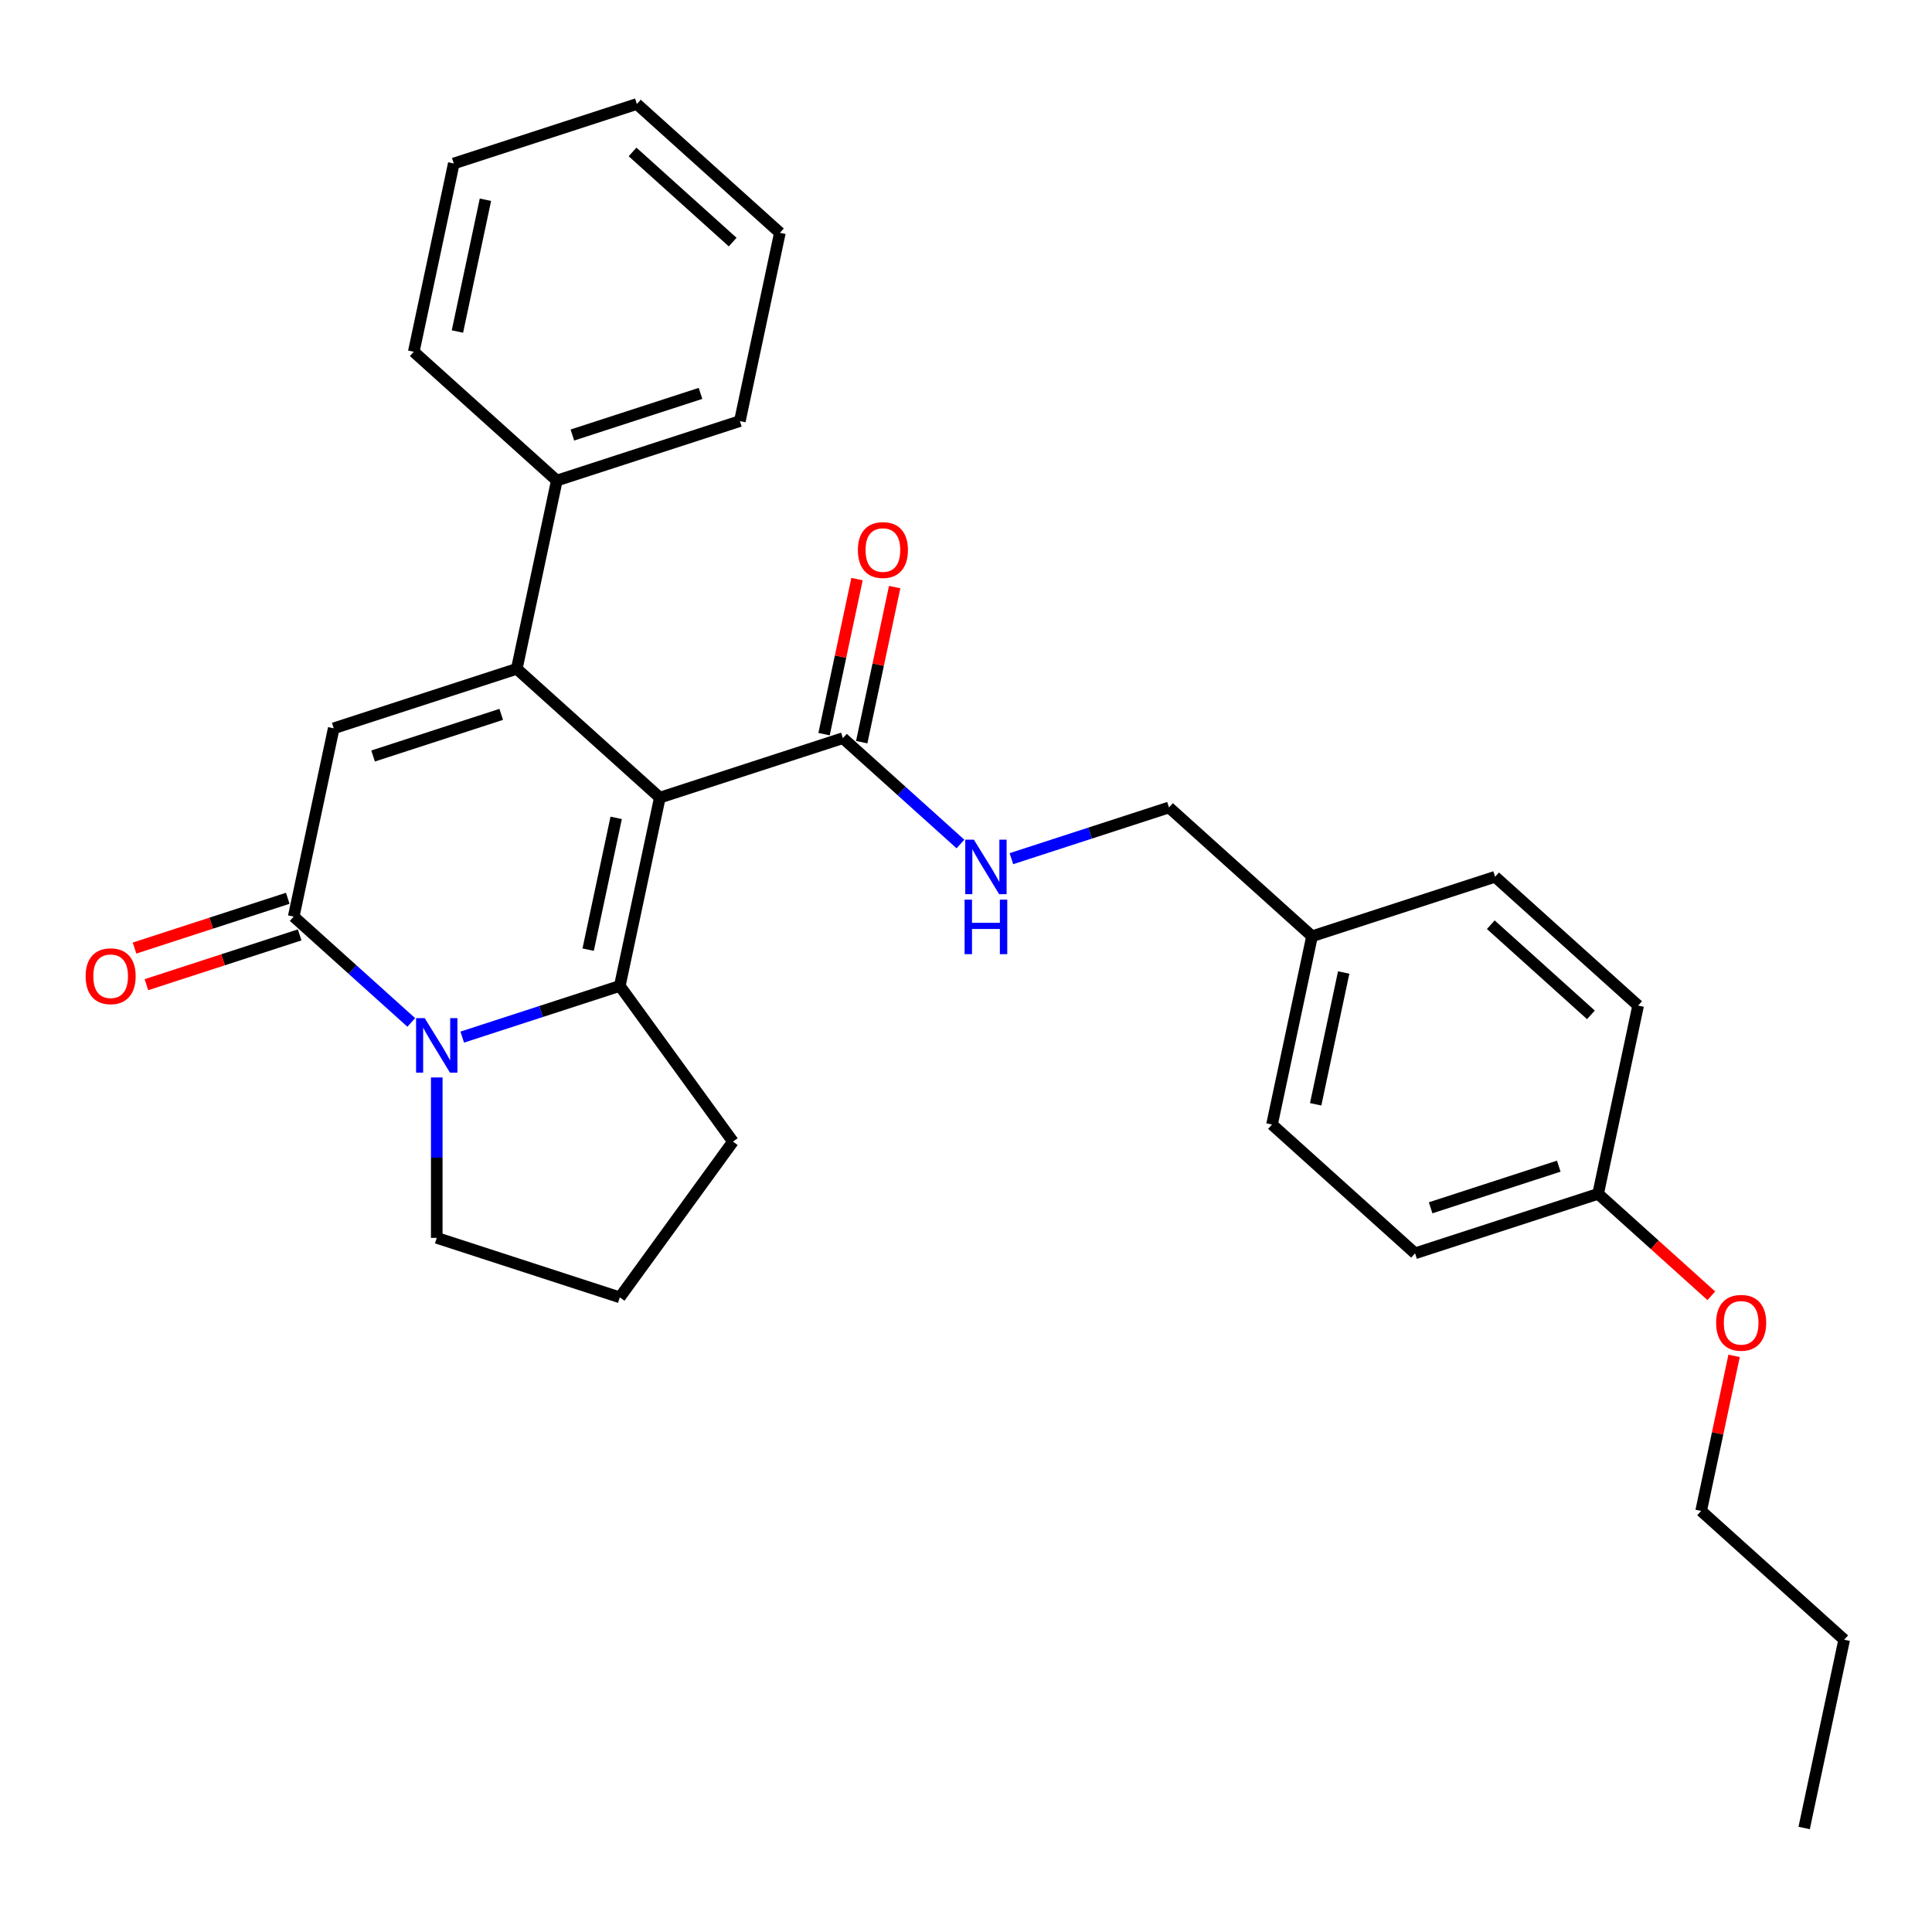 <?xml version='1.0' encoding='iso-8859-1'?>
<svg version='1.1' baseProfile='full'
              xmlns='http://www.w3.org/2000/svg'
                      xmlns:rdkit='http://www.rdkit.org/xml'
                      xmlns:xlink='http://www.w3.org/1999/xlink'
                  xml:space='preserve'
width='1000px' height='1000px' viewBox='0 0 1000 1000'>
<!-- END OF HEADER -->
<rect style='opacity:1.0;fill:#FFFFFF;stroke:none' width='1000' height='1000' x='0' y='0'> </rect>
<path class='bond-0' d='M 341.527,412.852 L 267.489,346.188' style='fill:none;fill-rule:evenodd;stroke:#000000;stroke-width:6px;stroke-linecap:butt;stroke-linejoin:miter;stroke-opacity:1' />
<path class='bond-1' d='M 341.527,412.852 L 320.813,510.303' style='fill:none;fill-rule:evenodd;stroke:#000000;stroke-width:6px;stroke-linecap:butt;stroke-linejoin:miter;stroke-opacity:1' />
<path class='bond-1' d='M 318.929,423.327 L 304.43,491.542' style='fill:none;fill-rule:evenodd;stroke:#000000;stroke-width:6px;stroke-linecap:butt;stroke-linejoin:miter;stroke-opacity:1' />
<path class='bond-2' d='M 341.527,412.852 L 436.279,382.065' style='fill:none;fill-rule:evenodd;stroke:#000000;stroke-width:6px;stroke-linecap:butt;stroke-linejoin:miter;stroke-opacity:1' />
<path class='bond-3' d='M 267.489,346.188 L 172.737,376.974' style='fill:none;fill-rule:evenodd;stroke:#000000;stroke-width:6px;stroke-linecap:butt;stroke-linejoin:miter;stroke-opacity:1' />
<path class='bond-3' d='M 259.433,369.756 L 193.107,391.307' style='fill:none;fill-rule:evenodd;stroke:#000000;stroke-width:6px;stroke-linecap:butt;stroke-linejoin:miter;stroke-opacity:1' />
<path class='bond-4' d='M 267.489,346.188 L 288.202,248.737' style='fill:none;fill-rule:evenodd;stroke:#000000;stroke-width:6px;stroke-linecap:butt;stroke-linejoin:miter;stroke-opacity:1' />
<path class='bond-5' d='M 320.813,510.303 L 280.032,523.553' style='fill:none;fill-rule:evenodd;stroke:#000000;stroke-width:6px;stroke-linecap:butt;stroke-linejoin:miter;stroke-opacity:1' />
<path class='bond-5' d='M 280.032,523.553 L 239.252,536.804' style='fill:none;fill-rule:evenodd;stroke:#0000FF;stroke-width:6px;stroke-linecap:butt;stroke-linejoin:miter;stroke-opacity:1' />
<path class='bond-6' d='M 320.813,510.303 L 379.373,590.904' style='fill:none;fill-rule:evenodd;stroke:#000000;stroke-width:6px;stroke-linecap:butt;stroke-linejoin:miter;stroke-opacity:1' />
<path class='bond-7' d='M 212.87,529.212 L 182.446,501.819' style='fill:none;fill-rule:evenodd;stroke:#0000FF;stroke-width:6px;stroke-linecap:butt;stroke-linejoin:miter;stroke-opacity:1' />
<path class='bond-7' d='M 182.446,501.819 L 152.023,474.425' style='fill:none;fill-rule:evenodd;stroke:#000000;stroke-width:6px;stroke-linecap:butt;stroke-linejoin:miter;stroke-opacity:1' />
<path class='bond-8' d='M 226.061,557.688 L 226.061,599.203' style='fill:none;fill-rule:evenodd;stroke:#0000FF;stroke-width:6px;stroke-linecap:butt;stroke-linejoin:miter;stroke-opacity:1' />
<path class='bond-8' d='M 226.061,599.203 L 226.061,640.718' style='fill:none;fill-rule:evenodd;stroke:#000000;stroke-width:6px;stroke-linecap:butt;stroke-linejoin:miter;stroke-opacity:1' />
<path class='bond-9' d='M 148.944,464.95 L 109.289,477.835' style='fill:none;fill-rule:evenodd;stroke:#000000;stroke-width:6px;stroke-linecap:butt;stroke-linejoin:miter;stroke-opacity:1' />
<path class='bond-9' d='M 109.289,477.835 L 69.634,490.719' style='fill:none;fill-rule:evenodd;stroke:#FF0000;stroke-width:6px;stroke-linecap:butt;stroke-linejoin:miter;stroke-opacity:1' />
<path class='bond-9' d='M 155.101,483.9 L 115.447,496.785' style='fill:none;fill-rule:evenodd;stroke:#000000;stroke-width:6px;stroke-linecap:butt;stroke-linejoin:miter;stroke-opacity:1' />
<path class='bond-9' d='M 115.447,496.785 L 75.792,509.67' style='fill:none;fill-rule:evenodd;stroke:#FF0000;stroke-width:6px;stroke-linecap:butt;stroke-linejoin:miter;stroke-opacity:1' />
<path class='bond-10' d='M 152.023,474.425 L 172.737,376.974' style='fill:none;fill-rule:evenodd;stroke:#000000;stroke-width:6px;stroke-linecap:butt;stroke-linejoin:miter;stroke-opacity:1' />
<path class='bond-11' d='M 436.279,382.065 L 466.702,409.459' style='fill:none;fill-rule:evenodd;stroke:#000000;stroke-width:6px;stroke-linecap:butt;stroke-linejoin:miter;stroke-opacity:1' />
<path class='bond-11' d='M 466.702,409.459 L 497.126,436.852' style='fill:none;fill-rule:evenodd;stroke:#0000FF;stroke-width:6px;stroke-linecap:butt;stroke-linejoin:miter;stroke-opacity:1' />
<path class='bond-12' d='M 446.024,384.136 L 454.553,344.009' style='fill:none;fill-rule:evenodd;stroke:#000000;stroke-width:6px;stroke-linecap:butt;stroke-linejoin:miter;stroke-opacity:1' />
<path class='bond-12' d='M 454.553,344.009 L 463.082,303.881' style='fill:none;fill-rule:evenodd;stroke:#FF0000;stroke-width:6px;stroke-linecap:butt;stroke-linejoin:miter;stroke-opacity:1' />
<path class='bond-12' d='M 426.534,379.994 L 435.063,339.866' style='fill:none;fill-rule:evenodd;stroke:#000000;stroke-width:6px;stroke-linecap:butt;stroke-linejoin:miter;stroke-opacity:1' />
<path class='bond-12' d='M 435.063,339.866 L 443.592,299.738' style='fill:none;fill-rule:evenodd;stroke:#FF0000;stroke-width:6px;stroke-linecap:butt;stroke-linejoin:miter;stroke-opacity:1' />
<path class='bond-13' d='M 523.508,444.443 L 564.288,431.193' style='fill:none;fill-rule:evenodd;stroke:#0000FF;stroke-width:6px;stroke-linecap:butt;stroke-linejoin:miter;stroke-opacity:1' />
<path class='bond-13' d='M 564.288,431.193 L 605.069,417.942' style='fill:none;fill-rule:evenodd;stroke:#000000;stroke-width:6px;stroke-linecap:butt;stroke-linejoin:miter;stroke-opacity:1' />
<path class='bond-14' d='M 288.202,248.737 L 382.954,217.95' style='fill:none;fill-rule:evenodd;stroke:#000000;stroke-width:6px;stroke-linecap:butt;stroke-linejoin:miter;stroke-opacity:1' />
<path class='bond-14' d='M 296.258,225.168 L 362.584,203.617' style='fill:none;fill-rule:evenodd;stroke:#000000;stroke-width:6px;stroke-linecap:butt;stroke-linejoin:miter;stroke-opacity:1' />
<path class='bond-15' d='M 288.202,248.737 L 214.164,182.072' style='fill:none;fill-rule:evenodd;stroke:#000000;stroke-width:6px;stroke-linecap:butt;stroke-linejoin:miter;stroke-opacity:1' />
<path class='bond-16' d='M 379.373,590.904 L 320.813,671.504' style='fill:none;fill-rule:evenodd;stroke:#000000;stroke-width:6px;stroke-linecap:butt;stroke-linejoin:miter;stroke-opacity:1' />
<path class='bond-17' d='M 226.061,640.718 L 320.813,671.504' style='fill:none;fill-rule:evenodd;stroke:#000000;stroke-width:6px;stroke-linecap:butt;stroke-linejoin:miter;stroke-opacity:1' />
<path class='bond-18' d='M 605.069,417.942 L 679.107,484.607' style='fill:none;fill-rule:evenodd;stroke:#000000;stroke-width:6px;stroke-linecap:butt;stroke-linejoin:miter;stroke-opacity:1' />
<path class='bond-19' d='M 679.107,484.607 L 773.859,453.82' style='fill:none;fill-rule:evenodd;stroke:#000000;stroke-width:6px;stroke-linecap:butt;stroke-linejoin:miter;stroke-opacity:1' />
<path class='bond-20' d='M 679.107,484.607 L 658.393,582.058' style='fill:none;fill-rule:evenodd;stroke:#000000;stroke-width:6px;stroke-linecap:butt;stroke-linejoin:miter;stroke-opacity:1' />
<path class='bond-20' d='M 695.49,503.367 L 680.99,571.583' style='fill:none;fill-rule:evenodd;stroke:#000000;stroke-width:6px;stroke-linecap:butt;stroke-linejoin:miter;stroke-opacity:1' />
<path class='bond-21' d='M 827.183,617.935 L 732.431,648.722' style='fill:none;fill-rule:evenodd;stroke:#000000;stroke-width:6px;stroke-linecap:butt;stroke-linejoin:miter;stroke-opacity:1' />
<path class='bond-21' d='M 806.813,603.603 L 740.487,625.153' style='fill:none;fill-rule:evenodd;stroke:#000000;stroke-width:6px;stroke-linecap:butt;stroke-linejoin:miter;stroke-opacity:1' />
<path class='bond-22' d='M 827.183,617.935 L 856.481,644.315' style='fill:none;fill-rule:evenodd;stroke:#000000;stroke-width:6px;stroke-linecap:butt;stroke-linejoin:miter;stroke-opacity:1' />
<path class='bond-22' d='M 856.481,644.315 L 885.779,670.695' style='fill:none;fill-rule:evenodd;stroke:#FF0000;stroke-width:6px;stroke-linecap:butt;stroke-linejoin:miter;stroke-opacity:1' />
<path class='bond-23' d='M 827.183,617.935 L 847.897,520.484' style='fill:none;fill-rule:evenodd;stroke:#000000;stroke-width:6px;stroke-linecap:butt;stroke-linejoin:miter;stroke-opacity:1' />
<path class='bond-24' d='M 773.859,453.82 L 847.897,520.484' style='fill:none;fill-rule:evenodd;stroke:#000000;stroke-width:6px;stroke-linecap:butt;stroke-linejoin:miter;stroke-opacity:1' />
<path class='bond-24' d='M 771.632,478.627 L 823.458,525.292' style='fill:none;fill-rule:evenodd;stroke:#000000;stroke-width:6px;stroke-linecap:butt;stroke-linejoin:miter;stroke-opacity:1' />
<path class='bond-25' d='M 658.393,582.058 L 732.431,648.722' style='fill:none;fill-rule:evenodd;stroke:#000000;stroke-width:6px;stroke-linecap:butt;stroke-linejoin:miter;stroke-opacity:1' />
<path class='bond-26' d='M 897.566,701.795 L 889.037,741.923' style='fill:none;fill-rule:evenodd;stroke:#FF0000;stroke-width:6px;stroke-linecap:butt;stroke-linejoin:miter;stroke-opacity:1' />
<path class='bond-26' d='M 889.037,741.923 L 880.507,782.05' style='fill:none;fill-rule:evenodd;stroke:#000000;stroke-width:6px;stroke-linecap:butt;stroke-linejoin:miter;stroke-opacity:1' />
<path class='bond-27' d='M 382.954,217.95 L 403.668,120.499' style='fill:none;fill-rule:evenodd;stroke:#000000;stroke-width:6px;stroke-linecap:butt;stroke-linejoin:miter;stroke-opacity:1' />
<path class='bond-28' d='M 214.164,182.072 L 234.878,84.621' style='fill:none;fill-rule:evenodd;stroke:#000000;stroke-width:6px;stroke-linecap:butt;stroke-linejoin:miter;stroke-opacity:1' />
<path class='bond-28' d='M 236.762,171.597 L 251.261,103.382' style='fill:none;fill-rule:evenodd;stroke:#000000;stroke-width:6px;stroke-linecap:butt;stroke-linejoin:miter;stroke-opacity:1' />
<path class='bond-29' d='M 880.507,782.05 L 954.545,848.714' style='fill:none;fill-rule:evenodd;stroke:#000000;stroke-width:6px;stroke-linecap:butt;stroke-linejoin:miter;stroke-opacity:1' />
<path class='bond-30' d='M 954.545,848.714 L 933.832,946.165' style='fill:none;fill-rule:evenodd;stroke:#000000;stroke-width:6px;stroke-linecap:butt;stroke-linejoin:miter;stroke-opacity:1' />
<path class='bond-31' d='M 403.668,120.499 L 329.63,53.834' style='fill:none;fill-rule:evenodd;stroke:#000000;stroke-width:6px;stroke-linecap:butt;stroke-linejoin:miter;stroke-opacity:1' />
<path class='bond-31' d='M 379.23,125.307 L 327.403,78.642' style='fill:none;fill-rule:evenodd;stroke:#000000;stroke-width:6px;stroke-linecap:butt;stroke-linejoin:miter;stroke-opacity:1' />
<path class='bond-32' d='M 234.878,84.621 L 329.63,53.834' style='fill:none;fill-rule:evenodd;stroke:#000000;stroke-width:6px;stroke-linecap:butt;stroke-linejoin:miter;stroke-opacity:1' />
<path  class='atom-3' d='M 219.824 526.982
L 229.07 541.926
Q 229.986 543.401, 231.461 546.071
Q 232.935 548.741, 233.015 548.9
L 233.015 526.982
L 236.761 526.982
L 236.761 555.197
L 232.895 555.197
L 222.972 538.858
Q 221.817 536.945, 220.581 534.753
Q 219.386 532.561, 219.027 531.884
L 219.027 555.197
L 215.361 555.197
L 215.361 526.982
L 219.824 526.982
' fill='#0000FF'/>
<path  class='atom-7' d='M 504.08 434.622
L 513.326 449.566
Q 514.242 451.041, 515.717 453.711
Q 517.191 456.381, 517.271 456.54
L 517.271 434.622
L 521.017 434.622
L 521.017 462.837
L 517.151 462.837
L 507.228 446.497
Q 506.073 444.585, 504.837 442.393
Q 503.642 440.201, 503.283 439.524
L 503.283 462.837
L 499.617 462.837
L 499.617 434.622
L 504.08 434.622
' fill='#0000FF'/>
<path  class='atom-7' d='M 499.278 465.658
L 503.104 465.658
L 503.104 477.653
L 517.53 477.653
L 517.53 465.658
L 521.356 465.658
L 521.356 493.873
L 517.53 493.873
L 517.53 480.841
L 503.104 480.841
L 503.104 493.873
L 499.278 493.873
L 499.278 465.658
' fill='#0000FF'/>
<path  class='atom-9' d='M 44.319 505.292
Q 44.319 498.517, 47.667 494.731
Q 51.014 490.945, 57.271 490.945
Q 63.527 490.945, 66.875 494.731
Q 70.222 498.517, 70.222 505.292
Q 70.222 512.146, 66.835 516.052
Q 63.448 519.917, 57.271 519.917
Q 51.054 519.917, 47.667 516.052
Q 44.319 512.186, 44.319 505.292
M 57.271 516.729
Q 61.575 516.729, 63.886 513.86
Q 66.237 510.951, 66.237 505.292
Q 66.237 499.752, 63.886 496.963
Q 61.575 494.133, 57.271 494.133
Q 52.967 494.133, 50.616 496.923
Q 48.304 499.713, 48.304 505.292
Q 48.304 510.991, 50.616 513.86
Q 52.967 516.729, 57.271 516.729
' fill='#FF0000'/>
<path  class='atom-10' d='M 444.041 284.694
Q 444.041 277.919, 447.388 274.133
Q 450.736 270.347, 456.992 270.347
Q 463.249 270.347, 466.597 274.133
Q 469.944 277.919, 469.944 284.694
Q 469.944 291.548, 466.557 295.453
Q 463.169 299.319, 456.992 299.319
Q 450.776 299.319, 447.388 295.453
Q 444.041 291.588, 444.041 284.694
M 456.992 296.131
Q 461.296 296.131, 463.608 293.262
Q 465.959 290.353, 465.959 284.694
Q 465.959 279.154, 463.608 276.365
Q 461.296 273.535, 456.992 273.535
Q 452.689 273.535, 450.337 276.325
Q 448.026 279.114, 448.026 284.694
Q 448.026 290.392, 450.337 293.262
Q 452.689 296.131, 456.992 296.131
' fill='#FF0000'/>
<path  class='atom-20' d='M 888.27 684.679
Q 888.27 677.904, 891.617 674.118
Q 894.965 670.333, 901.221 670.333
Q 907.478 670.333, 910.825 674.118
Q 914.173 677.904, 914.173 684.679
Q 914.173 691.533, 910.785 695.439
Q 907.398 699.304, 901.221 699.304
Q 895.004 699.304, 891.617 695.439
Q 888.27 691.573, 888.27 684.679
M 901.221 696.116
Q 905.525 696.116, 907.836 693.247
Q 910.188 690.338, 910.188 684.679
Q 910.188 679.14, 907.836 676.35
Q 905.525 673.521, 901.221 673.521
Q 896.917 673.521, 894.566 676.31
Q 892.255 679.1, 892.255 684.679
Q 892.255 690.378, 894.566 693.247
Q 896.917 696.116, 901.221 696.116
' fill='#FF0000'/>
</svg>
